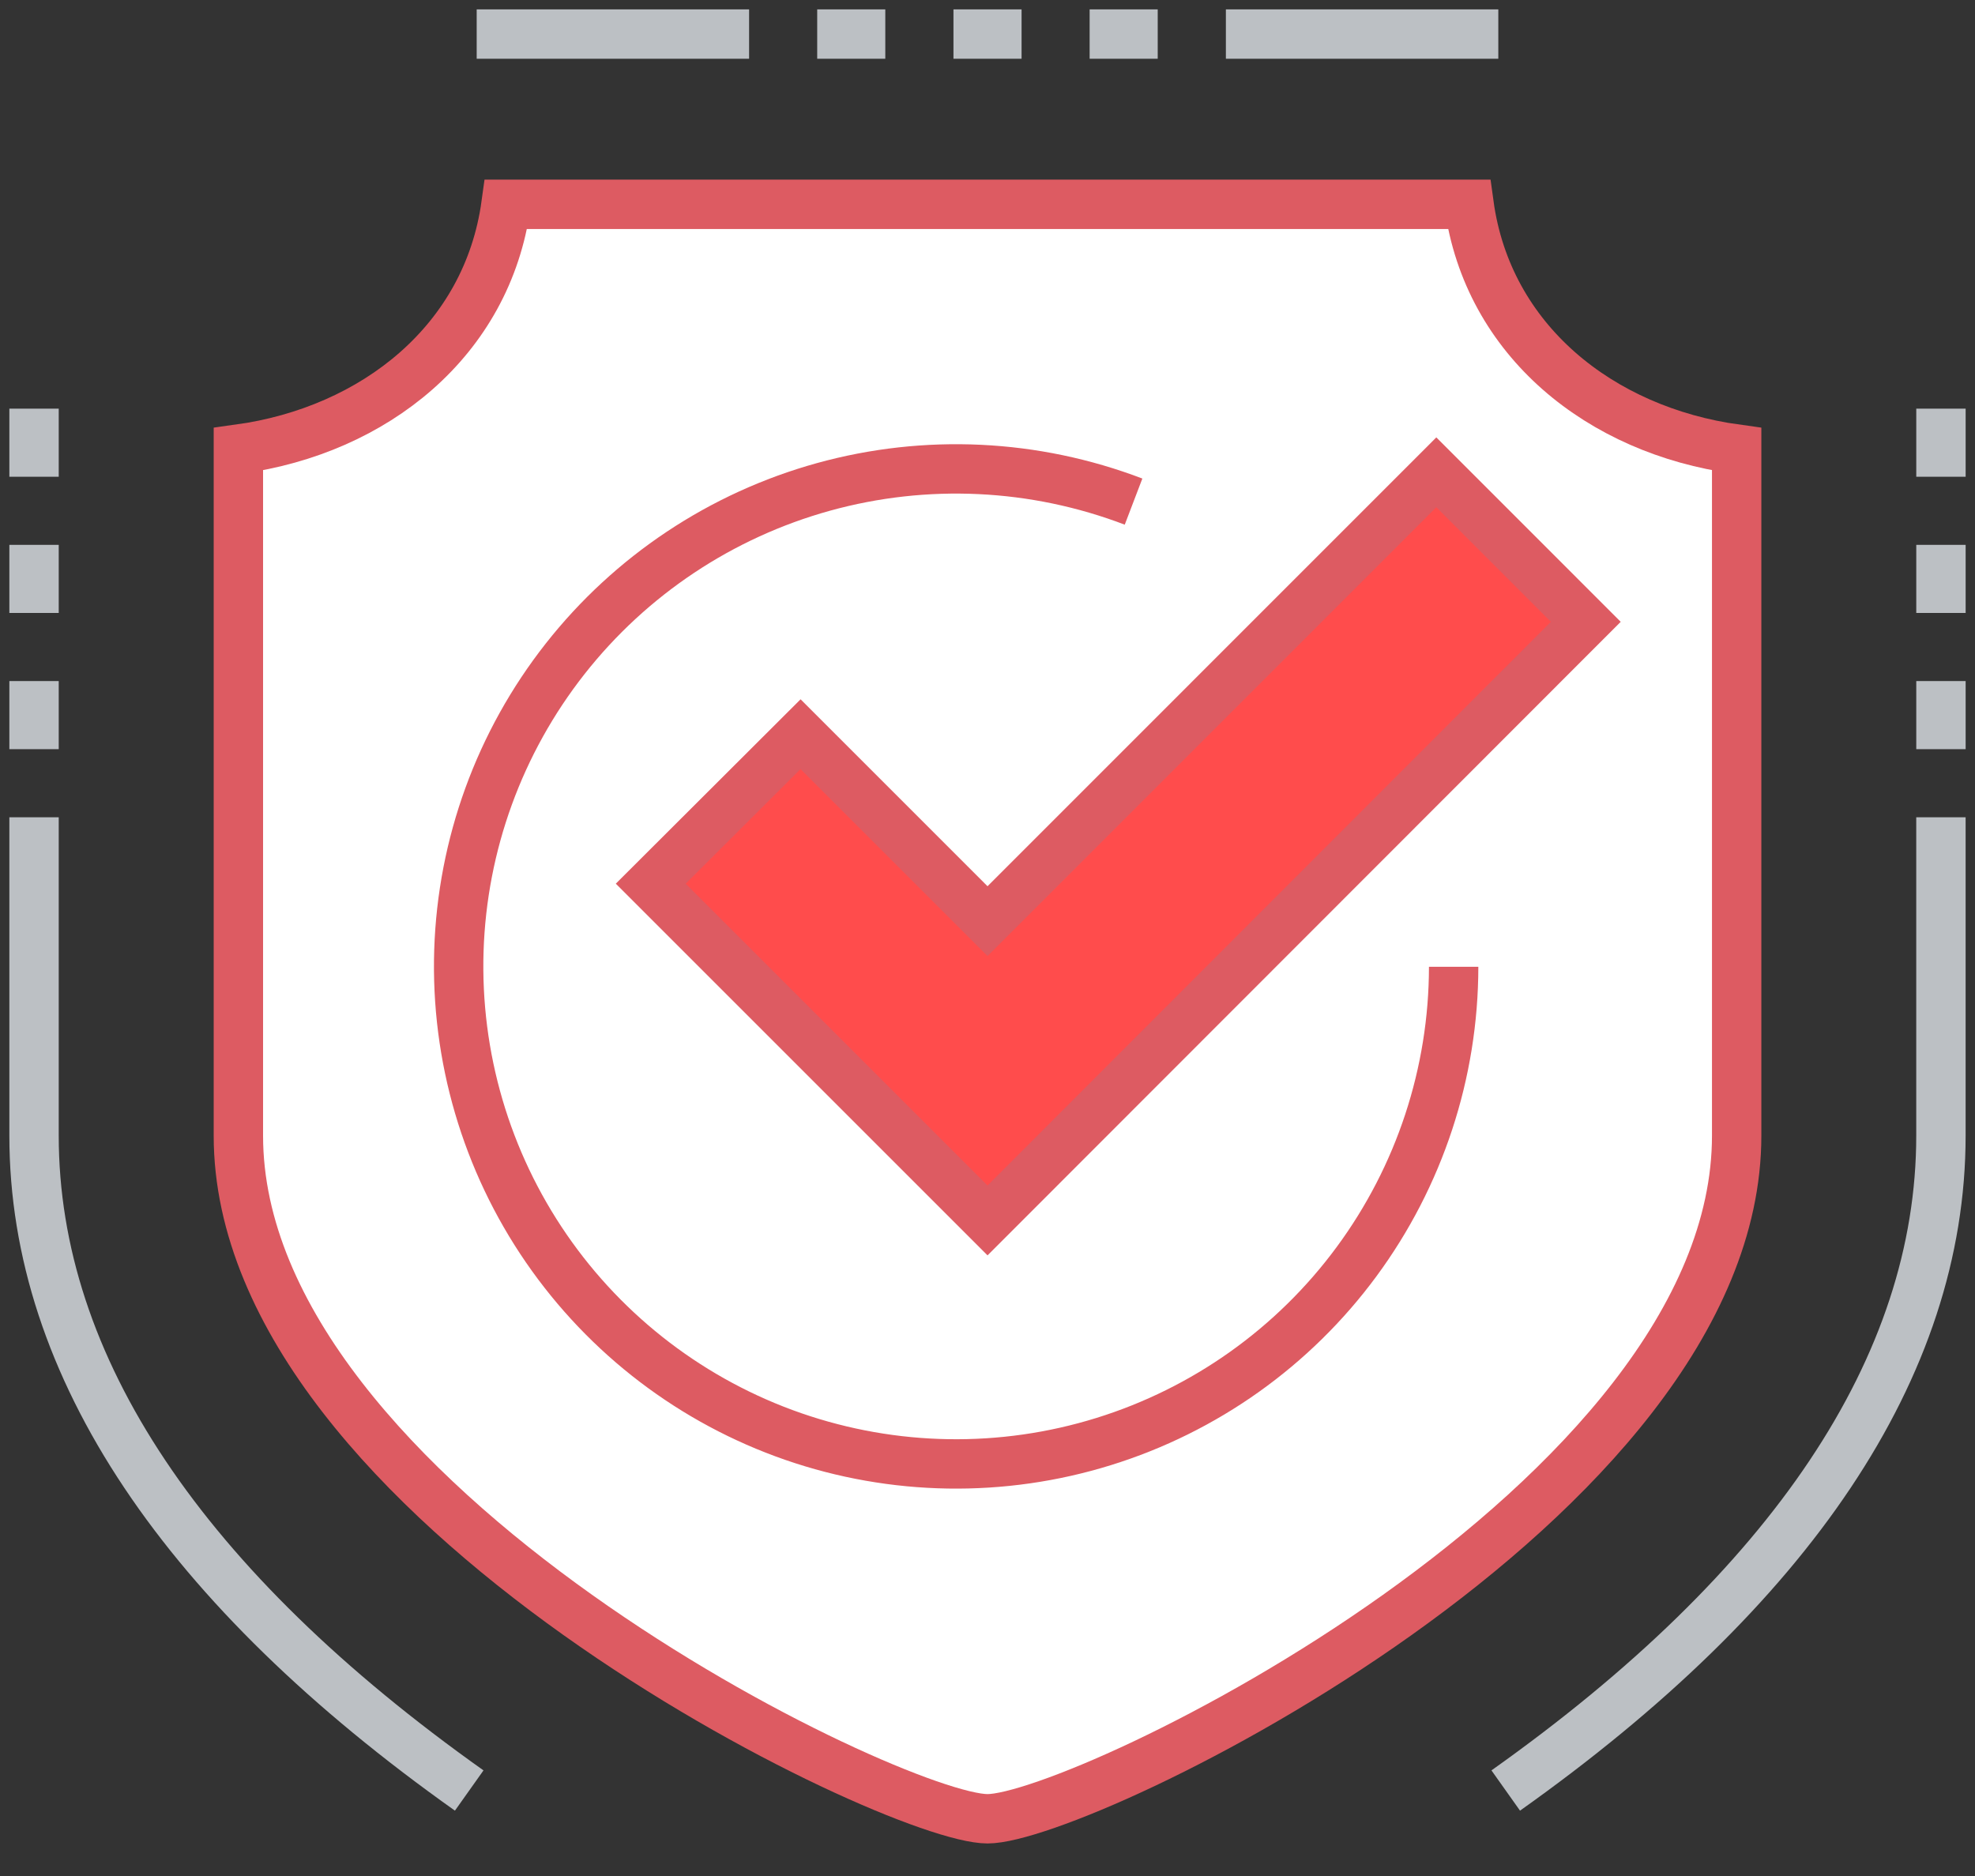 <svg width="80" height="76" viewBox="0 0 80 76" fill="none" xmlns="http://www.w3.org/2000/svg">
<rect x="0" y="0" width="80" height="76" fill="#333333" stroke="none"/>
<path d="M40.001 8.277H59.505C60.263 13.796 64.829 17.438 70.346 18.196V46.008C70.346 60.88 43.808 73.682 40.001 73.682C36.194 73.682 9.656 60.88 9.656 46.008V18.196C15.174 17.438 19.739 13.796 20.498 8.277H40.001Z" fill="white" stroke="#DD5B62" stroke-width="2" stroke-miterlimit="10"/>
<path d="M78.62 33.109V46.008C78.62 55.389 72.523 64.356 60.992 72.537" stroke="#BCC0C4" stroke-width="2" stroke-miterlimit="10"/>
<path d="M49.656 1.38H60.691" stroke="#BCC0C4" stroke-width="2" stroke-miterlimit="10"/>
<path d="M19.309 1.38H30.343" stroke="#BCC0C4" stroke-width="2" stroke-miterlimit="10"/>
<path d="M19.006 72.537C7.475 64.356 1.379 55.389 1.379 46.008V33.109" stroke="#BCC0C4" stroke-width="2" stroke-miterlimit="10"/>
<path d="M58.882 39.166C58.879 43.465 57.501 47.65 54.95 51.111C52.4 54.572 48.81 57.126 44.704 58.4C40.599 59.675 36.194 59.603 32.132 58.196C28.071 56.788 24.566 54.118 22.129 50.577C19.692 47.035 18.452 42.807 18.588 38.51C18.725 34.213 20.232 30.072 22.889 26.693C25.546 23.313 29.214 20.872 33.357 19.725C37.499 18.579 41.9 18.788 45.916 20.321" stroke="#DD5B62" stroke-width="2" stroke-miterlimit="10"/>
<path d="M58.18 19.134L40.001 37.317L32.428 29.743L26.359 35.8L40.001 49.443L64.235 25.191L58.18 19.134Z" fill="#FF4C4C" stroke="#DD5B62" stroke-width="2" stroke-miterlimit="10"/>
<path d="M78.621 16.555V19.314" stroke="#BCC0C4" stroke-width="2" stroke-miterlimit="10"/>
<path d="M78.621 22.073V24.832" stroke="#BCC0C4" stroke-width="2" stroke-miterlimit="10"/>
<path d="M78.621 27.591V30.35" stroke="#BCC0C4" stroke-width="2" stroke-miterlimit="10"/>
<path d="M1.379 16.555V19.314" stroke="#BCC0C4" stroke-width="2" stroke-miterlimit="10"/>
<path d="M1.379 22.073V24.832" stroke="#BCC0C4" stroke-width="2" stroke-miterlimit="10"/>
<path d="M1.379 27.591V30.35" stroke="#BCC0C4" stroke-width="2" stroke-miterlimit="10"/>
<path d="M38.621 1.38H41.38" stroke="#BCC0C4" stroke-width="2" stroke-miterlimit="10"/>
<path d="M33.102 1.38H35.86" stroke="#BCC0C4" stroke-width="2" stroke-miterlimit="10"/>
<path d="M44.137 1.38H46.895" stroke="#BCC0C4" stroke-width="2" stroke-miterlimit="10"/>
</svg>

